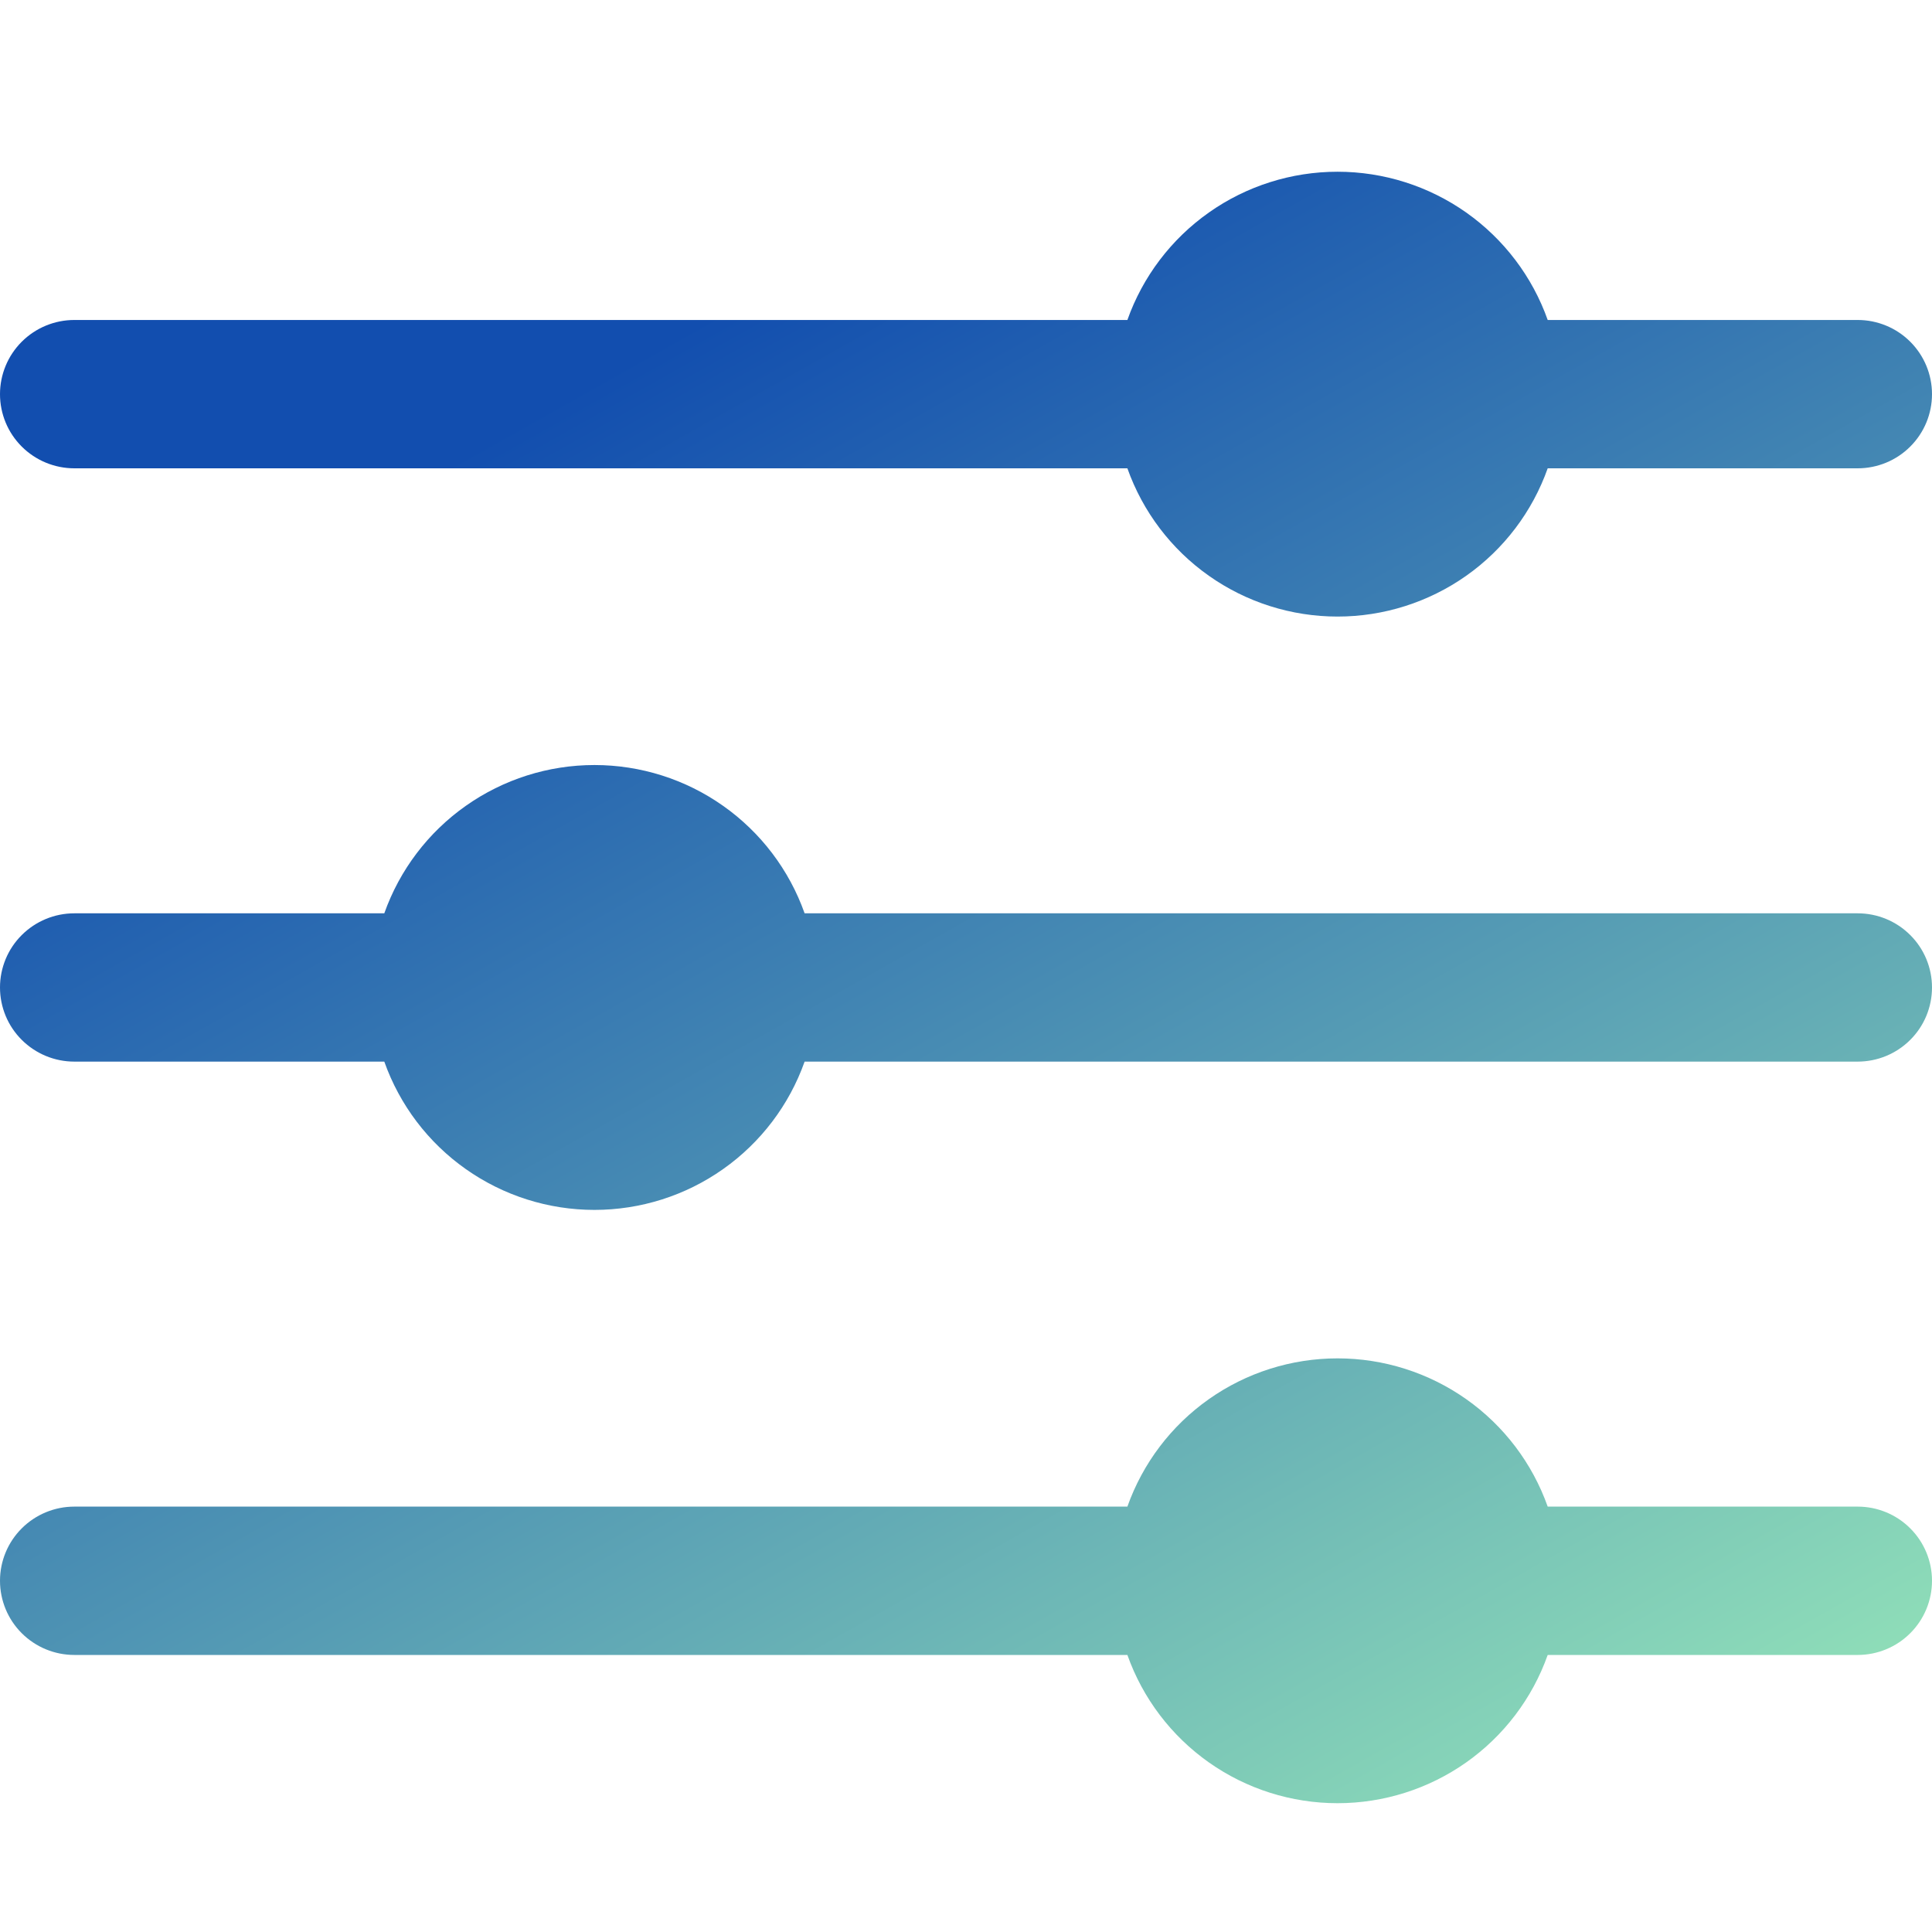 <svg width="45" height="45" viewBox="0 0 45 45" fill="none" xmlns="http://www.w3.org/2000/svg">
<path d="M1.731 10.908H26.259C26.617 11.918 27.28 12.793 28.157 13.411C29.033 14.029 30.08 14.361 31.154 14.361C32.227 14.361 33.274 14.029 34.151 13.411C35.028 12.793 35.691 11.918 36.049 10.908H43.269C43.728 10.908 44.169 10.726 44.493 10.402C44.818 10.078 45 9.639 45 9.181C45 8.723 44.818 8.283 44.493 7.959C44.169 7.635 43.728 7.453 43.269 7.453H36.049C35.691 6.443 35.028 5.569 34.151 4.95C33.274 4.332 32.227 4 31.154 4C30.08 4 29.033 4.332 28.157 4.95C27.28 5.569 26.617 6.443 26.259 7.453H1.731C1.272 7.453 0.832 7.635 0.507 7.959C0.182 8.283 0 8.723 0 9.181C0 9.639 0.182 10.078 0.507 10.402C0.832 10.726 1.272 10.908 1.731 10.908ZM43.269 35.092H36.049C35.691 34.082 35.028 33.207 34.151 32.589C33.274 31.971 32.227 31.639 31.154 31.639C30.08 31.639 29.033 31.971 28.157 32.589C27.28 33.207 26.617 34.082 26.259 35.092H1.731C1.272 35.092 0.832 35.274 0.507 35.598C0.182 35.922 0 36.361 0 36.819C0 37.277 0.182 37.717 0.507 38.041C0.832 38.365 1.272 38.547 1.731 38.547H26.259C26.617 39.557 27.28 40.431 28.157 41.05C29.033 41.668 30.08 42 31.154 42C32.227 42 33.274 41.668 34.151 41.05C35.028 40.431 35.691 39.557 36.049 38.547H43.269C43.728 38.547 44.169 38.365 44.493 38.041C44.818 37.717 45 37.277 45 36.819C45 36.361 44.818 35.922 44.493 35.598C44.169 35.274 43.728 35.092 43.269 35.092ZM43.269 21.273H18.741C18.383 20.263 17.72 19.388 16.843 18.77C15.967 18.151 14.92 17.819 13.846 17.819C12.773 17.819 11.726 18.151 10.849 18.77C9.972 19.388 9.309 20.263 8.951 21.273H1.731C1.272 21.273 0.832 21.455 0.507 21.779C0.182 22.102 0 22.542 0 23C0 23.458 0.182 23.898 0.507 24.221C0.832 24.545 1.272 24.727 1.731 24.727H8.951C9.309 25.737 9.972 26.612 10.849 27.23C11.726 27.849 12.773 28.181 13.846 28.181C14.92 28.181 15.967 27.849 16.843 27.23C17.72 26.612 18.383 25.737 18.741 24.727H43.269C43.728 24.727 44.169 24.545 44.493 24.221C44.818 23.898 45 23.458 45 23C45 22.542 44.818 22.102 44.493 21.779C44.169 21.455 43.728 21.273 43.269 21.273Z" fill="url(#paint0_linear_3774_1638)"/>
<defs>
<linearGradient id="paint0_linear_3774_1638" x1="22.5" y1="4" x2="43.825" y2="41.884" gradientUnits="userSpaceOnUse">
<stop stop-color="#124EAF"/>
<stop offset="1" stop-color="#97E7B9"/>
</linearGradient>
</defs>
</svg>
